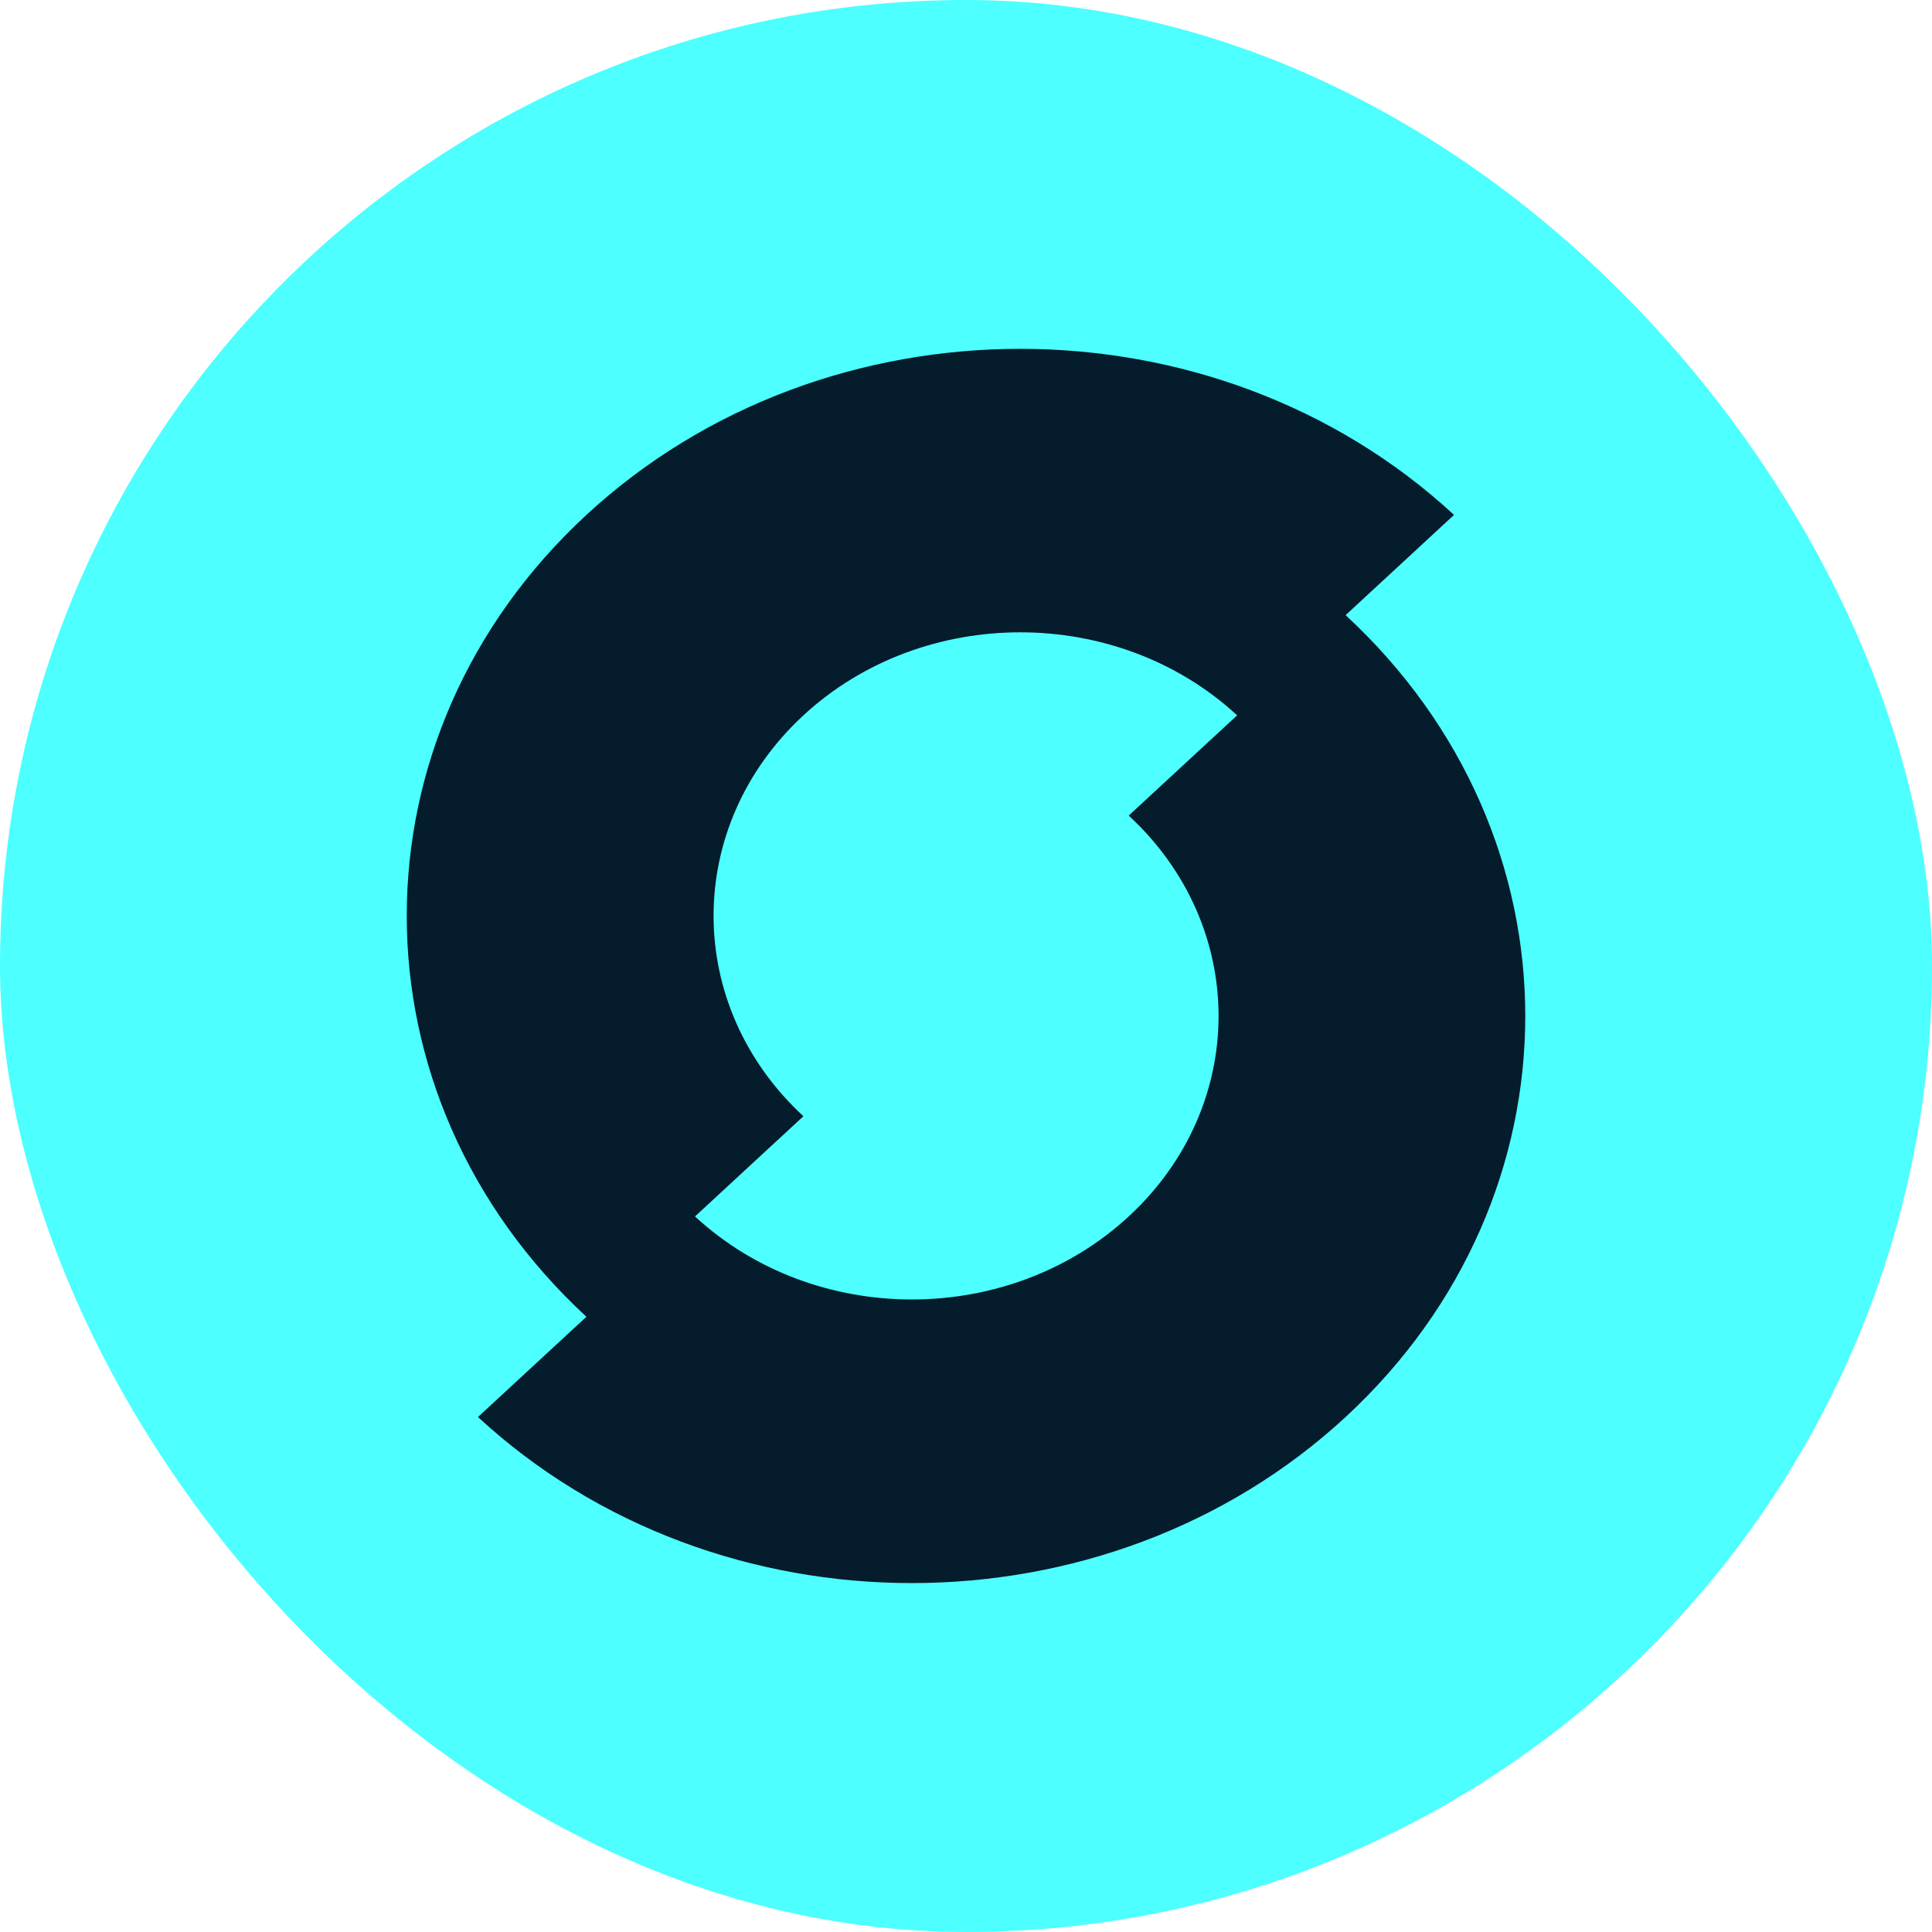 <svg xmlns="http://www.w3.org/2000/svg" width="76" height="76" viewBox="0 0 76 76" fill="none"><rect width="76" height="76" rx="38" fill="#4DFFFF"></rect><path d="M52.932 24.198L57.197 20.255C47.773 11.545 32.492 11.545 23.068 20.255C13.644 28.965 13.644 43.089 23.068 51.799L18.802 55.742C28.227 64.452 43.508 64.452 52.932 55.742C62.356 47.032 62.356 32.908 52.932 24.198ZM44.401 47.852C39.689 52.207 32.051 52.207 27.339 47.852L31.604 43.91C26.892 39.555 26.892 32.495 31.604 28.14C36.316 23.785 43.954 23.785 48.666 28.14L44.401 32.083C49.113 36.438 49.113 43.497 44.401 47.852Z" fill="#051C2C"></path></svg>